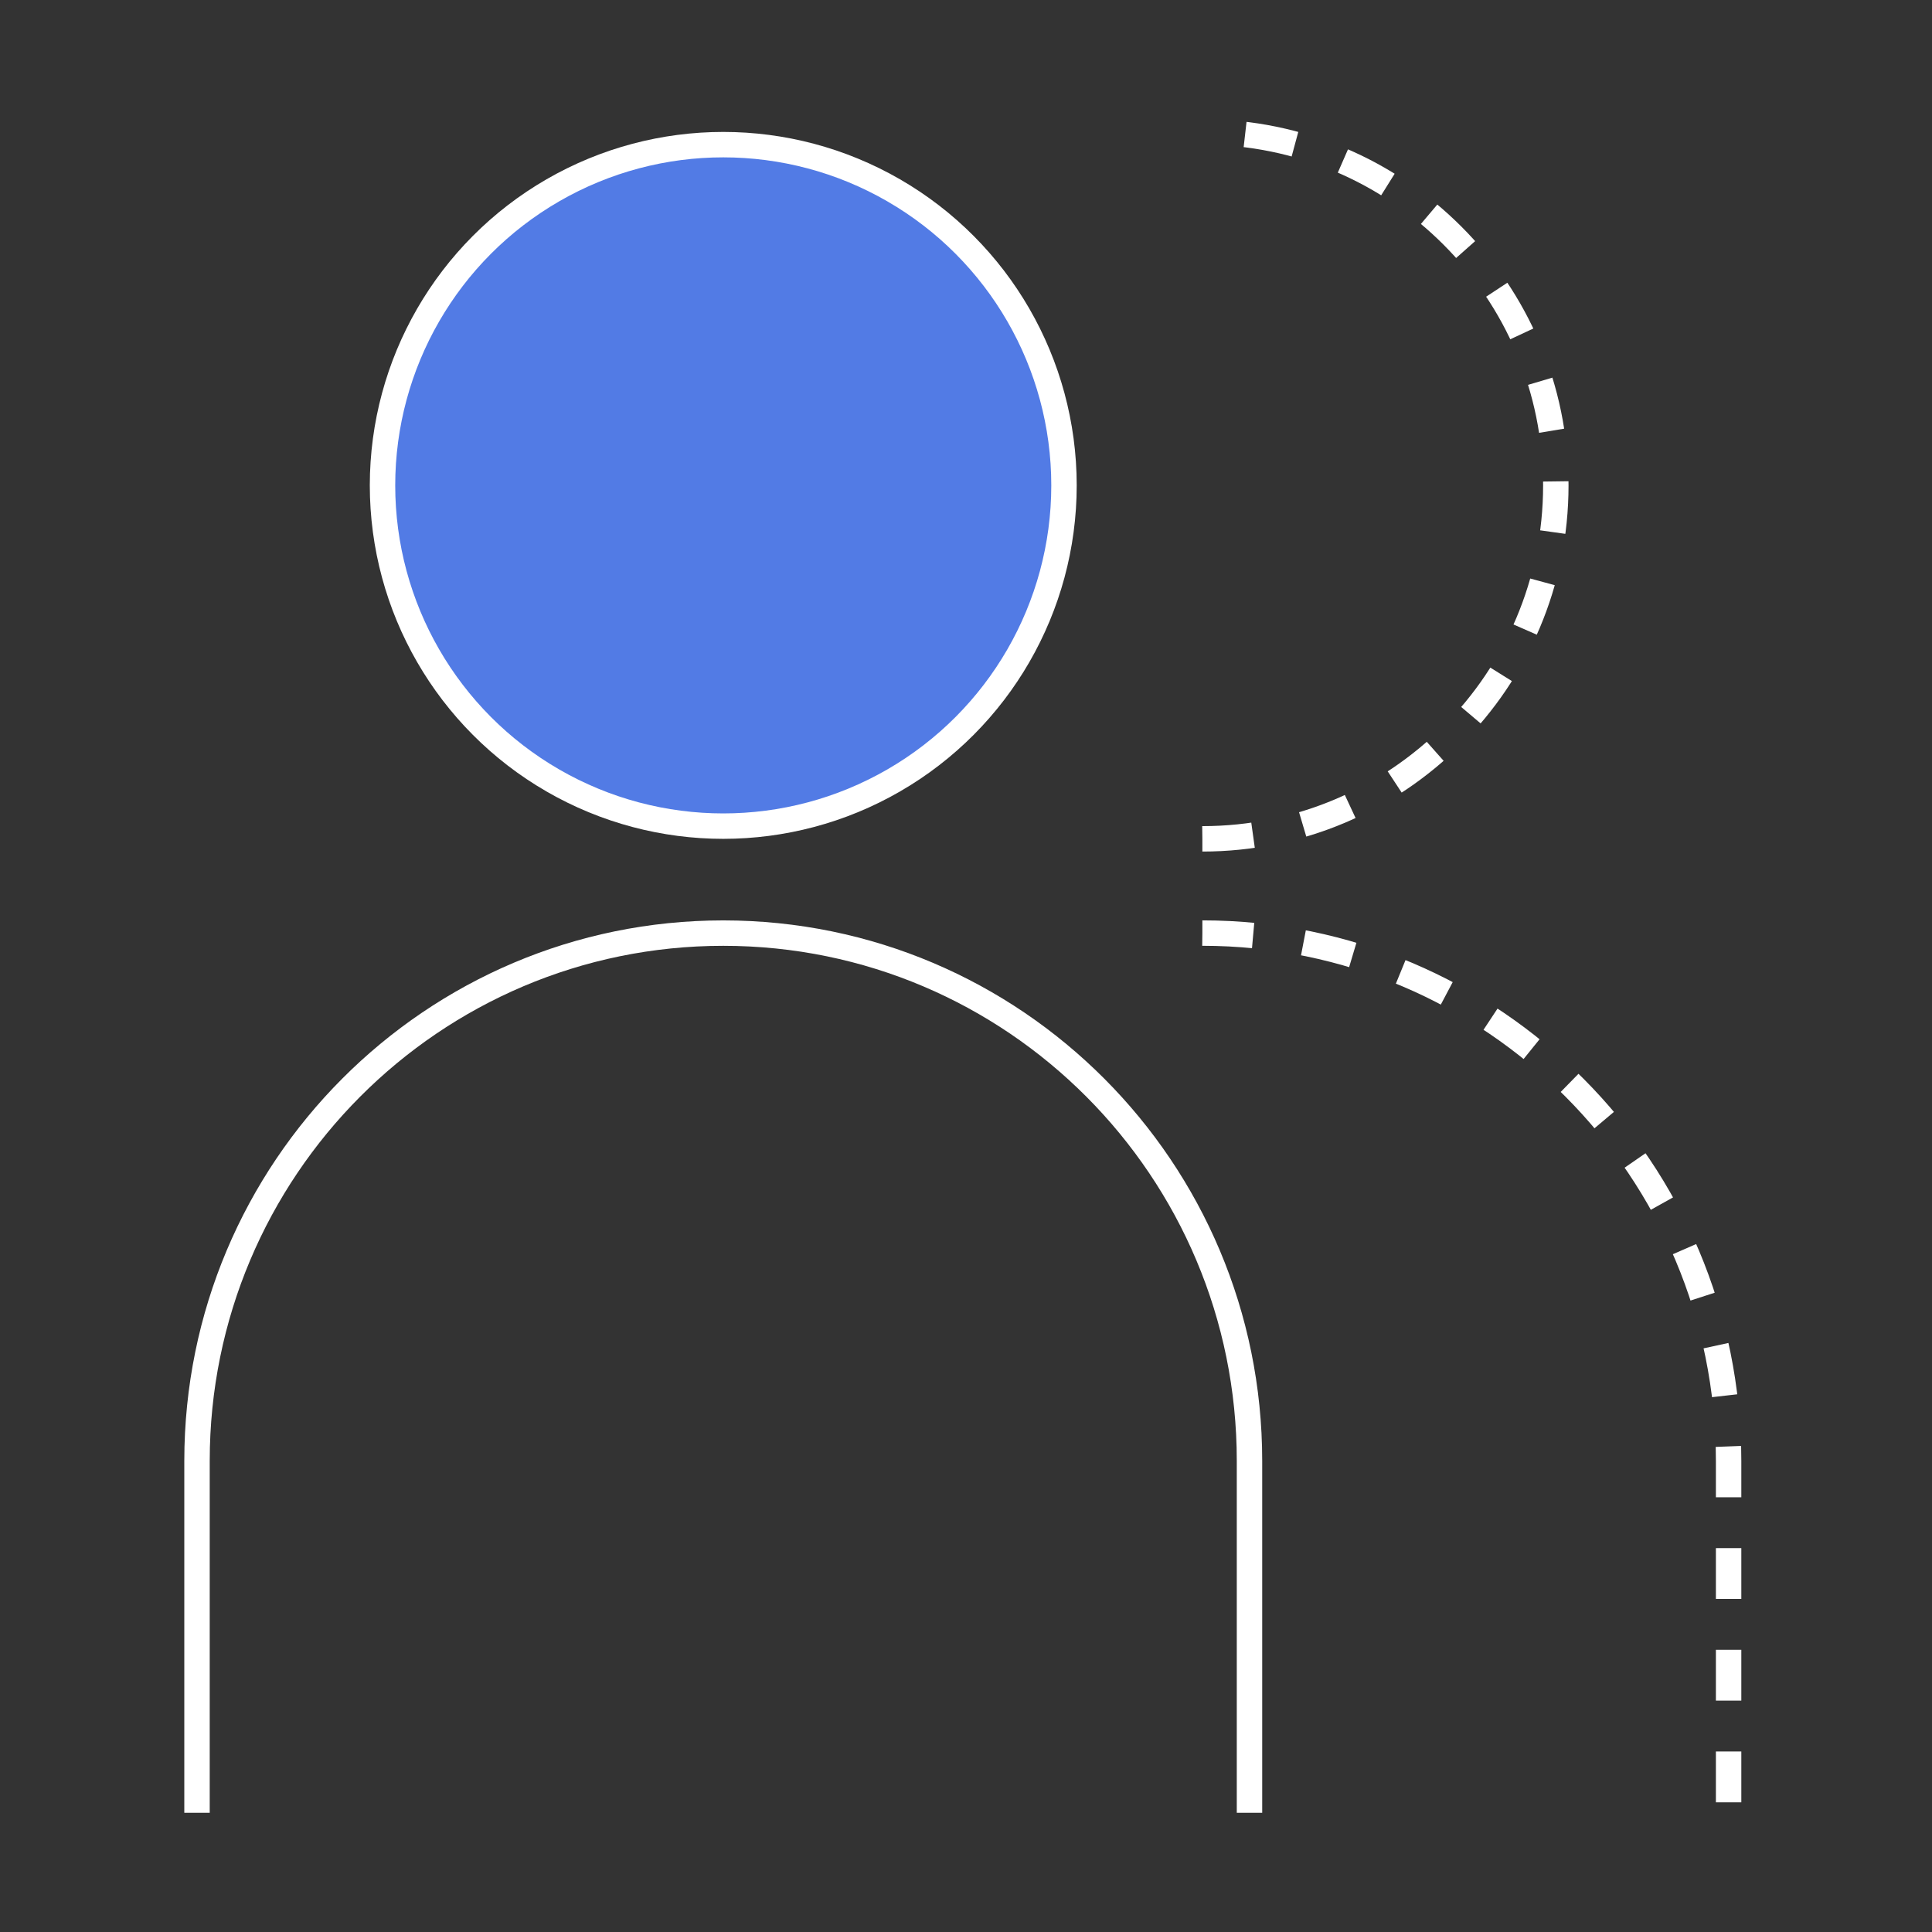 <svg fill="none" height="76" viewBox="0 0 76 76" width="76" xmlns="http://www.w3.org/2000/svg"><rect x="0" y="0" width="76" height="76" fill="#333333" stroke="none"/><g stroke="#fff"><circle cx="28.451" cy="19.094" fill="#527be5" r="13.404"/><path d="m47.298 32.998c7.679 0 13.904-6.225 13.904-13.904s-6.225-13.904-13.904-13.904" stroke-dasharray="2 2"/><path d="m7.75 71.311v-13.842c0-11.467 9.268-20.763 20.701-20.763s20.701 9.296 20.701 20.763v13.842"/><path d="m47.298 36.705c11.433 0 20.701 9.296 20.701 20.763v13.842" stroke-dasharray="2 2"/></g></svg>